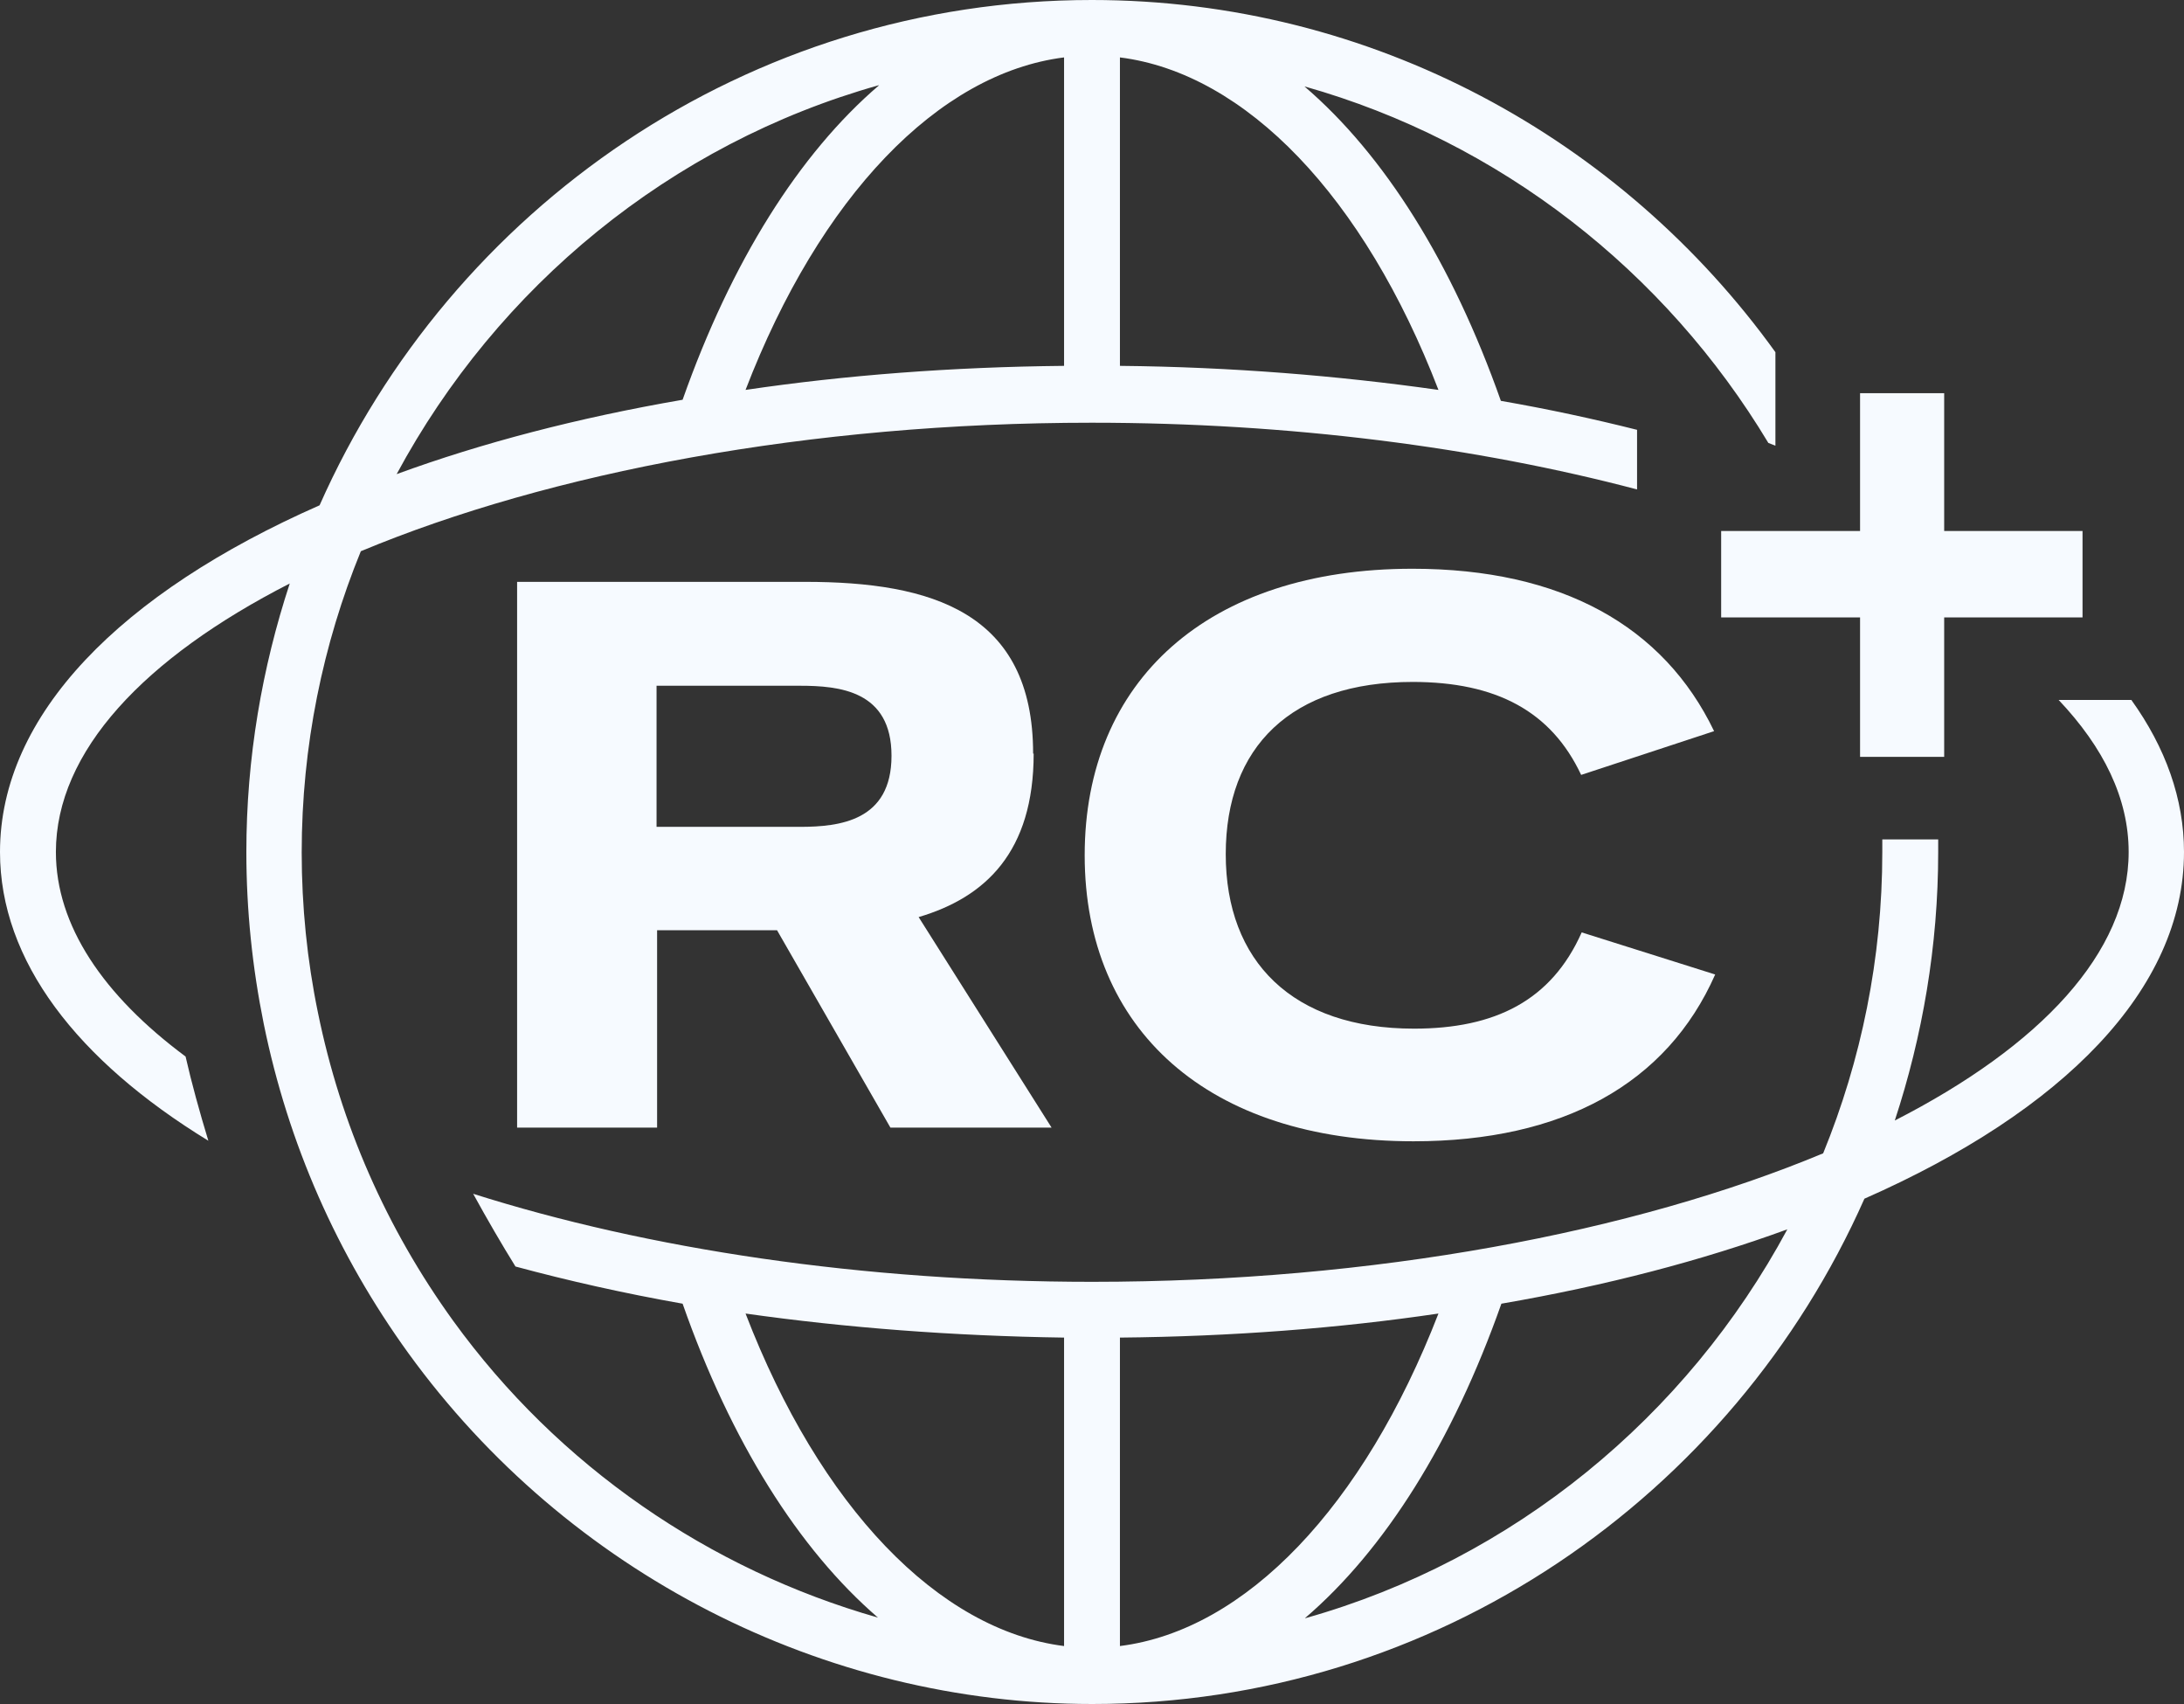 <svg width="100" height="78" viewBox="0 0 100 78" fill="none" xmlns="http://www.w3.org/2000/svg">
<rect x="0" y="0" width="100" height="78" fill="#333333" stroke="none"/>
<path d="M78.808 28.262H85.168V34.645H89.019V28.262H95.354V24.306H89.019V17.998H85.168V24.306H78.808V28.262Z" fill="#F6FAFF"/>
<path d="M47.304 34.495C47.304 28.011 42.634 26.634 36.87 26.634H23.677V51.616H30.087V42.58H35.578L40.77 51.616H48.149L42.062 41.979C45.118 41.078 47.329 39 47.329 34.495M36.621 37.849H30.062V31.39H36.621C38.435 31.39 40.82 31.616 40.82 34.595C40.82 37.573 38.46 37.849 36.621 37.849Z" fill="#F6FAFF"/>
<path d="M64.671 31.215C68.522 31.215 71.031 32.567 72.397 35.471L78.484 33.468C76.174 28.662 71.503 26.034 64.671 26.034C55.304 26.034 49.665 31.165 49.665 39.15C49.665 47.136 55.329 52.242 64.721 52.242C71.553 52.242 76.323 49.614 78.534 44.607L72.422 42.68C71.031 45.809 68.447 47.086 64.745 47.086C59.18 47.086 56.124 44.007 56.124 39.1C56.124 34.194 59.106 31.215 64.696 31.215" fill="#F6FAFF"/>
<path d="M97.59 32.041H94.261C96.323 34.219 97.466 36.547 97.466 39C97.466 43.606 93.416 47.886 86.758 51.291C88.025 47.436 88.745 43.306 88.745 39C88.745 38.8 88.745 38.624 88.745 38.424H86.186C86.186 38.624 86.186 38.8 86.186 39C86.186 43.881 85.217 48.537 83.478 52.793C74.832 56.397 62.932 58.675 50.012 58.675C39.478 58.675 29.64 57.173 21.665 54.645C22.311 55.822 22.981 56.973 23.602 57.974C26.012 58.625 28.571 59.201 31.255 59.676C33.466 65.985 36.571 70.916 40.199 74.045C32.472 71.842 25.565 67.111 20.745 60.453C17.689 56.222 15.602 51.466 14.559 46.359C14.062 43.956 13.814 41.478 13.814 39.025C13.814 34.144 14.783 29.488 16.522 25.232C25.168 21.628 37.068 19.35 49.988 19.35C59.081 19.35 67.652 20.476 74.957 22.404V19.675C72.969 19.175 70.882 18.724 68.721 18.349C66.484 12.015 63.379 7.084 59.727 3.955C68.696 6.483 76.248 12.416 80.969 20.276L81.292 20.401V16.121C74.261 6.358 62.832 0 49.988 0C34.236 0 20.671 9.512 14.633 23.13C5.54 27.135 0 32.717 0 39C0 43.981 3.528 48.537 9.54 52.217C9.143 50.915 8.77 49.563 8.497 48.362C4.721 45.558 2.559 42.354 2.559 39C2.559 34.394 6.609 30.114 13.267 26.709C12 30.564 11.28 34.694 11.28 39C11.28 41.653 11.553 44.282 12.075 46.86C13.193 52.342 15.429 57.424 18.708 61.954C25.988 71.992 37.689 78 50.012 78C65.764 78 79.329 68.488 85.367 54.87C94.46 50.865 100 45.283 100 39C100 36.572 99.155 34.219 97.59 32.041ZM51.279 2.628C57.044 3.354 62.46 9.012 65.863 17.848C61.267 17.197 56.373 16.797 51.279 16.747V2.628ZM48.721 2.628V16.747C43.602 16.797 38.708 17.172 34.137 17.848C37.54 9.012 42.956 3.354 48.721 2.628ZM40.248 3.905C36.596 7.034 33.491 11.965 31.255 18.299C26.46 19.125 22.062 20.276 18.162 21.703C22.783 13.117 30.708 6.583 40.224 3.905M48.721 75.347C42.956 74.621 37.54 68.963 34.137 60.127C38.733 60.778 43.627 61.153 48.721 61.228V75.372V75.347ZM51.279 75.347V61.228C56.398 61.178 61.292 60.803 65.863 60.127C62.435 68.963 57.044 74.621 51.279 75.347ZM59.752 74.07C63.404 70.941 66.509 66.01 68.745 59.676C73.54 58.85 77.938 57.699 81.838 56.272C77.217 64.858 69.292 71.391 59.776 74.07" fill="#F6FAFF"/>
</svg>
